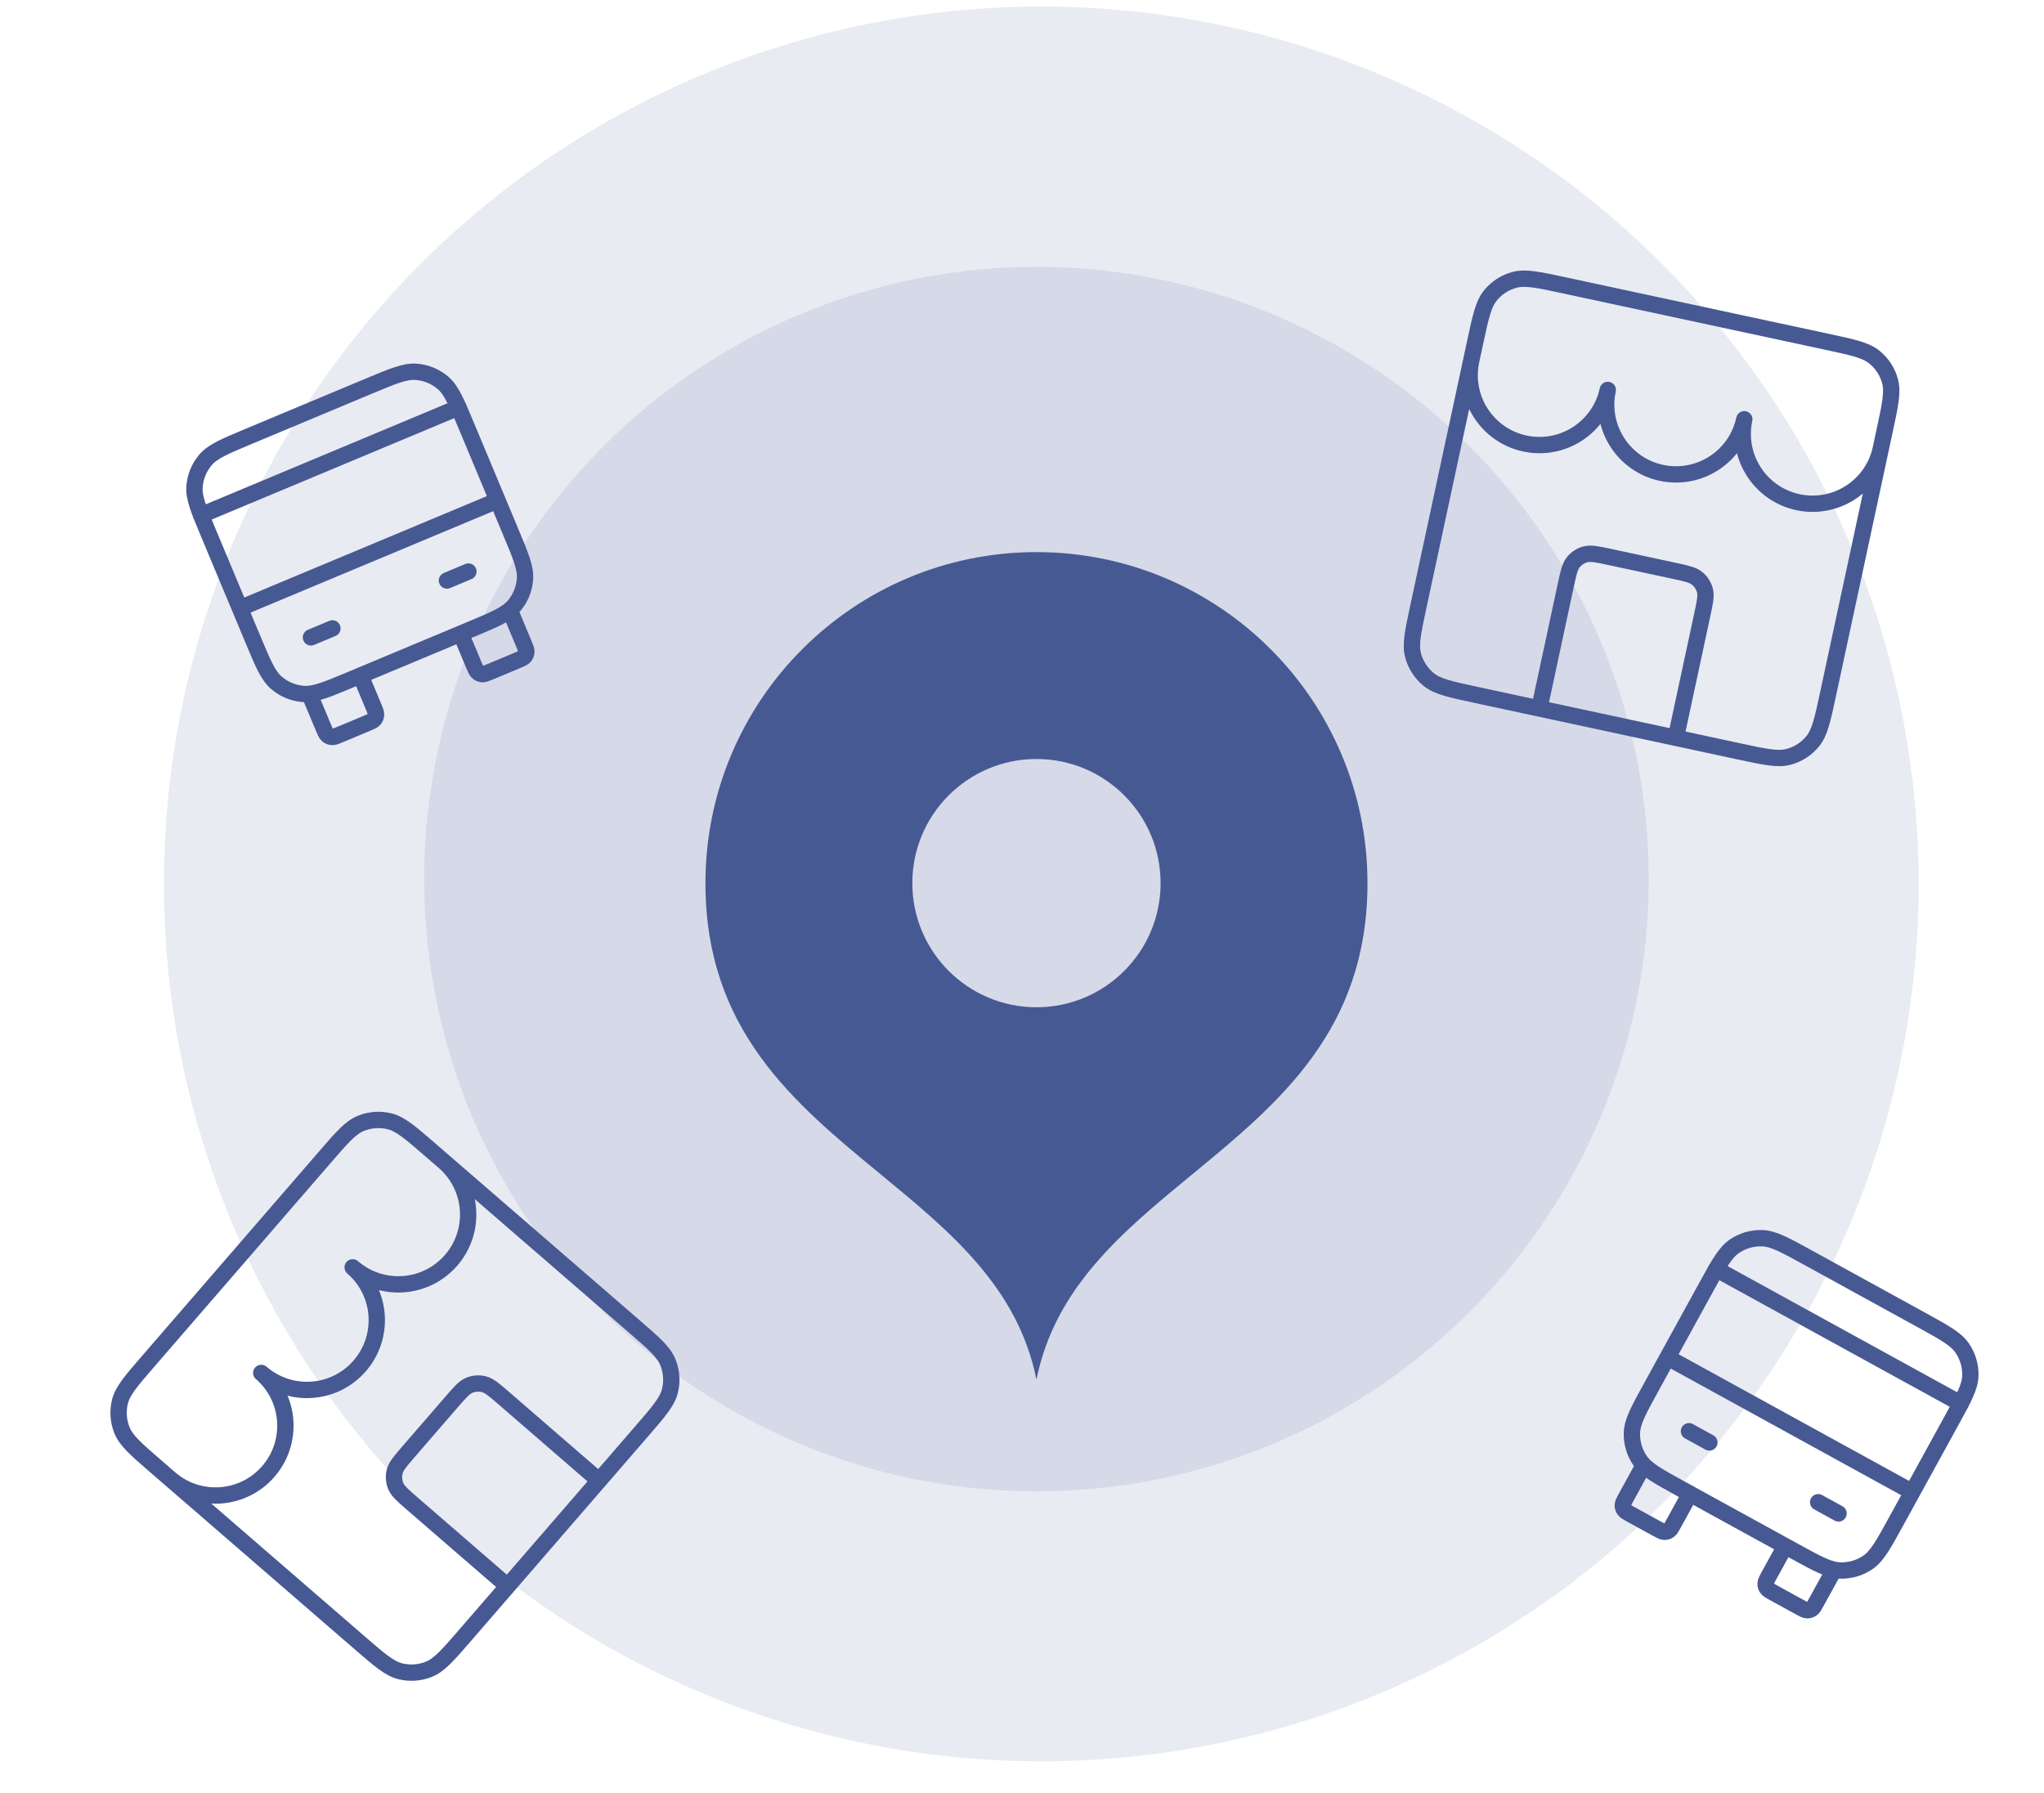 <svg width="212" height="186" viewBox="0 0 212 186" fill="none" xmlns="http://www.w3.org/2000/svg">
<circle opacity="0.12" cx="107.5" cy="91.181" r="63.5" fill="#475993"/>
<circle opacity="0.12" cx="108" cy="91.681" r="91" fill="#475993"/>
<path fill-rule="evenodd" clip-rule="evenodd" d="M123.684 121.777C116.466 127.715 109.416 133.516 107.5 143.098C105.584 133.516 98.533 127.715 91.316 121.777C82.37 114.416 73.166 106.843 73.166 91.597C73.166 72.636 88.538 57.264 107.5 57.264C126.462 57.264 141.833 72.636 141.833 91.597C141.833 106.843 132.63 114.416 123.684 121.777ZM107.5 104.472C114.611 104.472 120.375 98.708 120.375 91.597C120.375 84.487 114.611 78.722 107.5 78.722C100.389 78.722 94.625 84.487 94.625 91.597C94.625 98.708 100.389 104.472 107.5 104.472Z" fill="#475993"/>
<g clip-path="url(#clip0_210_55)">
<path d="M37.393 70.063L38.759 73.329C38.933 73.745 39.02 73.953 39.005 74.146C38.993 74.315 38.926 74.476 38.817 74.606C38.692 74.753 38.484 74.84 38.068 75.014L35.247 76.193C34.831 76.367 34.623 76.454 34.431 76.439C34.261 76.427 34.1 76.361 33.971 76.251C33.823 76.126 33.736 75.918 33.562 75.502L32.197 72.236M52.983 63.544L54.349 66.811C54.523 67.226 54.609 67.434 54.595 67.627C54.582 67.796 54.516 67.957 54.406 68.087C54.281 68.234 54.073 68.321 53.658 68.495L50.837 69.675C50.421 69.849 50.213 69.935 50.02 69.921C49.851 69.908 49.69 69.842 49.56 69.732C49.413 69.607 49.326 69.399 49.152 68.984L47.786 65.717M24.881 63.084L51.607 51.91M20.846 53.434L47.571 42.259M32.251 66.108L34.478 65.177M46.356 60.21L48.583 59.279M36.354 70.498L48.826 65.283C51.32 64.24 52.568 63.718 53.317 62.834C53.977 62.057 54.373 61.09 54.45 60.074C54.537 58.918 54.016 57.67 52.972 55.176L48.378 44.189C47.335 41.694 46.814 40.447 45.93 39.697C45.152 39.038 44.186 38.641 43.169 38.565C42.014 38.478 40.766 38.999 38.272 40.042L25.8 45.257C23.305 46.3 22.058 46.822 21.308 47.706C20.649 48.483 20.252 49.449 20.176 50.466C20.089 51.622 20.61 52.869 21.653 55.364L26.247 66.351C27.29 68.845 27.812 70.093 28.696 70.842C29.473 71.502 30.44 71.898 31.456 71.975C32.612 72.062 33.859 71.54 36.354 70.498Z" stroke="#475993" stroke-width="1.694" stroke-linecap="round" stroke-linejoin="round"/>
</g>
<g clip-path="url(#clip1_210_55)">
<path d="M175.286 154.931L173.581 158.034C173.364 158.429 173.255 158.627 173.096 158.735C172.955 158.831 172.788 158.879 172.618 158.874C172.425 158.868 172.228 158.759 171.833 158.542L169.153 157.07C168.758 156.853 168.561 156.744 168.452 156.584C168.356 156.444 168.308 156.277 168.313 156.107C168.319 155.914 168.428 155.716 168.645 155.321L170.35 152.219M190.095 163.069L188.39 166.172C188.173 166.567 188.064 166.765 187.905 166.873C187.764 166.969 187.597 167.017 187.427 167.012C187.234 167.006 187.036 166.897 186.642 166.68L183.962 165.208C183.567 164.991 183.369 164.882 183.261 164.723C183.165 164.582 183.117 164.415 183.122 164.245C183.128 164.052 183.237 163.854 183.454 163.459L185.159 160.357M172.955 140.796L198.341 154.747M177.992 131.629L203.379 145.58M175.178 148.445L177.294 149.608M188.577 155.808L190.692 156.971M174.299 154.389L186.146 160.899C188.516 162.201 189.7 162.853 190.859 162.889C191.878 162.921 192.881 162.629 193.724 162.056C194.683 161.404 195.334 160.219 196.636 157.85L202.371 147.413C203.674 145.043 204.325 143.859 204.361 142.7C204.393 141.681 204.101 140.678 203.528 139.835C202.876 138.876 201.691 138.225 199.322 136.923L187.475 130.413C185.105 129.11 183.92 128.459 182.762 128.423C181.743 128.391 180.74 128.683 179.897 129.256C178.938 129.908 178.287 131.092 176.985 133.462L171.249 143.899C169.947 146.268 169.296 147.453 169.26 148.612C169.228 149.631 169.52 150.634 170.093 151.477C170.744 152.435 171.929 153.087 174.299 154.389Z" stroke="#475993" stroke-width="1.694" stroke-linecap="round" stroke-linejoin="round"/>
</g>
<g clip-path="url(#clip2_210_55)">
<path d="M173.815 76.524L176.553 63.78C176.837 62.458 176.979 61.797 176.83 61.237C176.7 60.744 176.416 60.306 176.021 59.984C175.571 59.618 174.91 59.476 173.588 59.192L166.98 57.772C165.658 57.488 164.998 57.346 164.437 57.495C163.945 57.626 163.506 57.909 163.184 58.305C162.819 58.754 162.677 59.415 162.393 60.737L159.655 73.481M152.593 37.398C151.753 41.308 154.242 45.159 158.152 45.999C162.063 46.84 165.914 44.351 166.754 40.44C165.914 44.351 168.402 48.202 172.313 49.042C176.223 49.882 180.074 47.393 180.914 43.483C180.074 47.393 182.563 51.244 186.473 52.084C190.383 52.925 194.235 50.436 195.075 46.525M153.046 72.062L180.423 77.944C183.067 78.512 184.389 78.796 185.509 78.498C186.494 78.237 187.371 77.67 188.015 76.879C188.746 75.98 189.03 74.658 189.598 72.014L195.48 44.637C196.048 41.994 196.332 40.672 196.035 39.552C195.773 38.566 195.206 37.689 194.415 37.046C193.516 36.314 192.194 36.03 189.551 35.462L162.174 29.58C159.53 29.012 158.209 28.728 157.088 29.026C156.103 29.287 155.226 29.854 154.582 30.645C153.851 31.544 153.567 32.866 152.999 35.51L147.117 62.887C146.549 65.53 146.265 66.852 146.562 67.972C146.824 68.958 147.391 69.835 148.182 70.478C149.081 71.21 150.403 71.494 153.046 72.062Z" stroke="#475993" stroke-width="1.694" stroke-linecap="round" stroke-linejoin="round"/>
</g>
<g clip-path="url(#clip3_210_55)">
<path d="M62.129 153.564L52.273 145.032C51.251 144.148 50.74 143.705 50.177 143.566C49.682 143.444 49.161 143.481 48.689 143.673C48.152 143.892 47.71 144.403 46.825 145.425L42.401 150.535C41.517 151.557 41.074 152.068 40.935 152.631C40.813 153.126 40.85 153.647 41.042 154.119C41.261 154.656 41.772 155.098 42.794 155.983L52.65 164.514M17.619 153.347C20.642 155.965 25.216 155.635 27.834 152.611C30.451 149.587 30.122 145.014 27.098 142.396C30.122 145.014 34.695 144.685 37.313 141.661C39.93 138.637 39.601 134.063 36.577 131.446C39.601 134.063 44.174 133.734 46.792 130.71C49.409 127.686 49.08 123.112 46.056 120.495M48.226 169.625L66.552 148.453C68.322 146.409 69.207 145.387 69.485 144.261C69.729 143.272 69.654 142.23 69.27 141.285C68.834 140.212 67.812 139.327 65.767 137.557L44.596 119.231C42.551 117.461 41.529 116.576 40.404 116.298C39.414 116.054 38.373 116.129 37.428 116.513C36.354 116.949 35.469 117.971 33.7 120.016L15.373 141.187C13.604 143.232 12.719 144.254 12.441 145.379C12.196 146.369 12.271 147.411 12.655 148.355C13.092 149.429 14.114 150.314 16.158 152.083L37.33 170.41C39.374 172.179 40.397 173.064 41.522 173.342C42.512 173.587 43.553 173.512 44.498 173.128C45.572 172.691 46.456 171.669 48.226 169.625Z" stroke="#475993" stroke-width="1.694" stroke-linecap="round" stroke-linejoin="round"/>
</g>
<defs>
<clipPath id="clip0_210_55">
<rect width="38.623" height="38.623" fill="white" transform="translate(12.977 47.13) rotate(-22.692)"/>
</clipPath>
<clipPath id="clip1_210_55">
<rect width="38.623" height="38.623" fill="white" transform="translate(178.024 121.546) rotate(28.791)"/>
</clipPath>
<clipPath id="clip2_210_55">
<rect width="57.935" height="57.935" fill="white" transform="translate(149.063 19.356) rotate(12.126)"/>
</clipPath>
<clipPath id="clip3_210_55">
<rect width="57.935" height="57.935" fill="white" transform="translate(0.103 147.764) rotate(-49.12)"/>
</clipPath>
</defs>
</svg>
